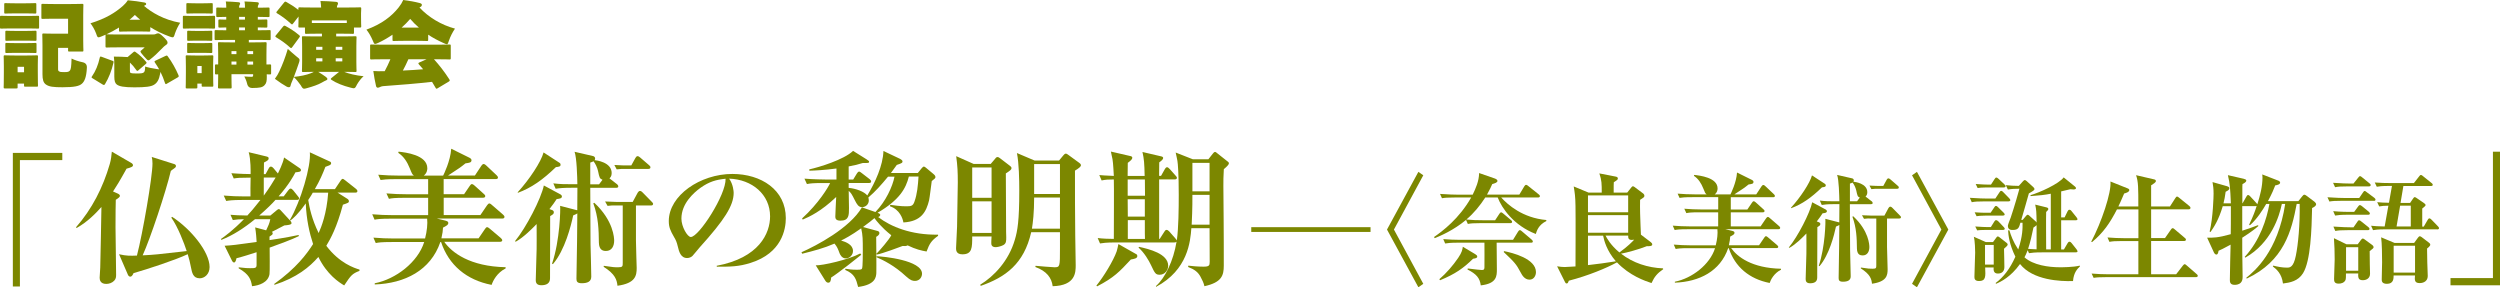 <?xml version="1.0" encoding="UTF-8"?><svg id="_レイヤー_2" xmlns="http://www.w3.org/2000/svg" viewBox="0 0 544.97 62.62"><defs><style>.cls-1{fill:#7c8700;stroke-width:0px;}</style></defs><g id="_制作_文字"><path class="cls-1" d="M2.56,6.2c-1.56,0-2.1.04-2.24.04-.3,0-.32-.02-.32-.32v-2.16c0-.3.02-.32.32-.32.14,0,.68.04,2.24.04h3.4c1.56,0,2.1-.04,2.24-.04.3,0,.32.02.32.32v2.16c0,.3-.02.32-.32.32-.14,0-.68-.04-2.24-.04h-3.4ZM3.84,18.96c0,.3-.02.32-.32.32H1.12c-.3,0-.32-.02-.32-.32,0-.16.04-.7.04-3.14v-1.34c0-1.36-.04-1.94-.04-2.1,0-.3.02-.32.32-.32.16,0,.64.04,2.08.04h2.68c1.44,0,1.92-.04,2.08-.04.3,0,.32.02.32.32,0,.14-.04.72-.04,1.7v1.5c0,2.32.04,2.86.04,3,0,.3-.02.32-.32.32h-2.4c-.3,0-.32-.02-.32-.32v-.36h-1.4v.74ZM3.2,2.92c-1.36,0-1.82.04-1.96.04-.3,0-.32-.02-.32-.32v-1.64c0-.3.02-.32.32-.32.14,0,.6.04,1.96.04h2.44c1.36,0,1.82-.04,1.96-.04.3,0,.32.02.32.32v1.64c0,.3-.02.32-.32.32-.14,0-.6-.04-1.96-.04h-2.44ZM3.4,8.86c-1.34,0-1.78.04-1.92.04-.3,0-.32-.02-.32-.32v-1.56c0-.3.02-.32.32-.32.14,0,.58.04,1.92.04h2.32c1.34,0,1.78-.04,1.92-.04.3,0,.32.02.32.32v1.56c0,.3-.02.32-.32.32-.14,0-.58-.04-1.92-.04h-2.32ZM3.4,11.52c-1.34,0-1.78.04-1.92.04-.3,0-.32-.02-.32-.32v-1.56c0-.3.02-.32.32-.32.14,0,.58.04,1.92.04h2.32c1.34,0,1.78-.04,1.92-.04.3,0,.32.02.32.32v1.56c0,.3-.02.32-.32.32-.14,0-.58-.04-1.92-.04h-2.32ZM5.24,14.56h-1.4v1.2h1.4v-1.2ZM15.48.88c1.64,0,2.24-.04,2.38-.04.3,0,.32.02.32.32,0,.14-.04.88-.04,2.22v5.32c0,1.34.04,2.08.04,2.22,0,.3-.02.32-.32.32h-2.7c-.3,0-.32-.02-.32-.32v-.48h-2.18v4.64c0,.28.06.4.26.5.22.12.44.14,1.06.14.72,0,1.02-.04,1.26-.34.22-.28.3-.78.36-2.62.66.34,1.52.62,2.38.8q1,.2.96,1.18c-.1,2.18-.56,3.06-1.1,3.52-.56.5-1.6.76-4.2.76-1.98,0-2.94-.1-3.66-.62-.54-.4-.72-1.06-.72-2.24v-6.22c0-1.36-.04-2.16-.04-2.32,0-.3.02-.32.32-.32.16,0,.84.04,2.04.04h3.26v-3.26h-3.16c-1.64,0-2.2.04-2.34.04-.3,0-.32-.02-.32-.32V1.16c0-.3.02-.32.32-.32.14,0,.7.04,2.34.04h3.8Z"/><path class="cls-1" d="M28.18,6.86c-1.34,0-1.78.04-1.92.04-.3,0-.32-.02-.32-.32v-.58c-.86.54-1.78,1.04-2.74,1.48h.12c.14,0,.82.04,2.7.04h7.28c.34,0,.52-.04.64-.1.18-.08.3-.16.52-.16s.52.14,1.26.88c.62.62.8.88.8,1.12,0,.26-.08.38-.34.54-.3.2-.54.42-.98.88-.84.88-1.6,1.6-2.48,2.28-.16.12-.26.2-.38.2-.18,0-.4-.24-.98-.9-.52-.6-.74-.86-.74-1.04,0-.12.12-.2.3-.34.22-.18.4-.34.62-.56h-5.52c-1.88,0-2.56.04-2.7.04-.3,0-.32-.02-.32-.32v-2.24c0-.12,0-.18.02-.24l-.84.36c-.34.14-.56.22-.7.22-.24,0-.32-.22-.52-.82-.34-.9-.82-1.7-1.24-2.24,3.46-1.08,5.38-2.32,7.06-3.78.4-.36.76-.74,1.08-1.24,1.26.12,2.56.28,3.6.48.3.06.4.16.4.34,0,.14-.08.22-.28.3l-.2.1c1.7,1.46,4.38,3.06,7.9,3.68-.46.7-.86,1.54-1.14,2.34-.18.62-.26.84-.52.84-.16,0-.38-.08-.72-.2-1.54-.56-2.94-1.26-4.14-2.02v.66c0,.3-.02.32-.32.32-.14,0-.58-.04-1.92-.04h-2.34ZM24.48,13.24c.3.1.32.14.24.48-.38,1.66-1,3.24-1.82,4.6-.08.14-.16.2-.24.2s-.16-.02-.28-.1l-2.22-1.36c-.14-.08-.2-.14-.2-.22,0-.06.04-.14.12-.24.74-1.06,1.32-2.44,1.66-4,.06-.3.14-.32.42-.22l2.32.86ZM30.18,15.32c-.1.08-.18.14-.24.14-.08,0-.14-.06-.24-.2-.44-.64-.88-1.16-1.38-1.62v1.82c0,.16,0,.34.14.42.18.1.54.14,1.22.14.98,0,1.44-.02,1.7-.26.16-.16.26-.5.26-1.26.64.22,1.62.42,2.6.56l.46.06c-.28-.5-.58-.96-.9-1.44-.08-.12-.12-.2-.12-.26,0-.08.08-.14.22-.2l2.16-1.02c.12-.06.22-.1.28-.1.1,0,.16.08.26.22.9,1.22,1.72,2.68,2.3,4.06.12.28.08.36-.2.52l-2.32,1.34c-.1.06-.16.1-.22.1-.08,0-.14-.08-.2-.26-.26-.84-.6-1.64-.98-2.42l-.04.28c-.26,1.46-.68,2.14-1.4,2.56-.64.38-1.76.54-4.24.54-2.34,0-3.28-.22-3.82-.6-.38-.28-.56-.76-.56-1.76v-2.54c0-.7-.02-1.16-.1-1.8.9,0,2.08.04,3,.1l1.22-1.04c.14-.12.2-.16.28-.16s.16.04.28.14c.82.58,1.5,1.22,2.2,2.04.1.12.16.2.16.26,0,.08-.06.14-.18.26l-1.6,1.38ZM30.56,4.3c-.42-.34-.8-.7-1.16-1.04-.36.36-.76.7-1.16,1.04h2.32Z"/><path class="cls-1" d="M42.14,6.2c-1.36,0-1.82.04-1.96.04-.3,0-.32-.02-.32-.32v-2.16c0-.3.02-.32.32-.32.14,0,.6.04,1.96.04h2.46c1.36,0,1.82-.04,1.96-.04.3,0,.32.02.32.32v2.16c0,.3-.02.32-.32.32-.14,0-.6-.04-1.96-.04h-2.46ZM43.02,18.96c0,.3-.02.32-.32.32h-1.9c-.3,0-.32-.02-.32-.32,0-.16.04-.7.04-3.14v-1.34c0-1.36-.04-1.94-.04-2.1,0-.3.02-.32.32-.32.16,0,.56.04,1.76.04h1.86c1.2,0,1.6-.04,1.76-.04.3,0,.32.02.32.32,0,.14-.04.72-.04,1.7v1.5c0,2.32.04,2.86.04,3,0,.3-.02.32-.32.32h-1.9c-.3,0-.32-.02-.32-.32v-.36h-.94v.74ZM42.6,2.92c-1.16,0-1.52.04-1.66.04-.3,0-.32-.02-.32-.32v-1.64c0-.3.02-.32.32-.32.14,0,.5.04,1.66.04h1.8c1.16,0,1.52-.04,1.66-.04.3,0,.32.02.32.32v1.64c0,.3-.02.32-.32.32-.14,0-.5-.04-1.66-.04h-1.8ZM42.72,8.86c-1.12,0-1.46.04-1.6.04-.3,0-.32-.02-.32-.32v-1.56c0-.3.02-.32.32-.32.14,0,.48.04,1.6.04h1.64c1.12,0,1.46-.04,1.6-.04.3,0,.32.02.32.32v1.56c0,.3-.02.32-.32.32-.14,0-.48-.04-1.6-.04h-1.64ZM42.72,11.52c-1.12,0-1.46.04-1.6.04-.3,0-.32-.02-.32-.32v-1.56c0-.3.02-.32.32-.32.14,0,.48.04,1.6.04h1.64c1.12,0,1.46-.04,1.6-.04.3,0,.32.02.32.32v1.56c0,.3-.02.32-.32.32-.14,0-.48-.04-1.6-.04h-1.64ZM43.96,14.38h-.94v1.56h.94v-1.56ZM49.76,8.7c-1.86,0-2.52.04-2.66.04-.3,0-.32-.02-.32-.32v-1.54c0-.3.02-.32.32-.32.12,0,.72.04,2.22.04v-.62c-.9.02-1.3.04-1.4.04-.3,0-.32-.02-.32-.32v-1.14c0-.3.02-.32.32-.32.1,0,.5.04,1.4.04v-.6c-1.24.02-1.74.04-1.86.04-.3,0-.32-.02-.32-.32v-1.44c0-.3.02-.32.32-.32.12,0,.62.04,1.86.04v-.14c0-.46-.02-.78-.1-1.22.98.04,1.86.08,2.72.16.28.02.4.12.4.24,0,.14-.02.22-.1.34-.12.2-.12.3-.12.62h1.28v-.14c0-.46-.02-.78-.1-1.22.98.04,1.86.08,2.72.16.28.02.4.12.4.24,0,.14-.02.22-.1.34-.12.2-.12.3-.12.62,1.5,0,2.1-.04,2.24-.04.3,0,.32.02.32.32v1.44c0,.3-.02.32-.32.32-.14,0-.74-.02-2.24-.04v.6c1.16,0,1.64-.04,1.76-.04.3,0,.32.02.32.32v1.14c0,.3-.02.32-.32.32-.12,0-.6-.02-1.76-.04v.62c1.7,0,2.34-.04,2.48-.04.3,0,.32.02.32.32v1.54c0,.3-.02.32-.32.32-.14,0-.8-.04-2.66-.04h-1.78v.54h1c1.76,0,2.4-.04,2.56-.04.3,0,.32.02.32.32,0,.14-.04,1.02-.04,2.46v2.08c.4,0,.62-.02.7-.02.3,0,.32.02.32.32v1.54c0,.3-.02.32-.32.32-.08,0-.26,0-.64-.02.02.18.02.34.02.5,0,.96-.06,1.44-.52,1.9-.46.46-1.02.56-2.6.58q-.98.02-1.18-.98c-.16-.64-.38-1.12-.6-1.54.64.06,1.26.08,1.58.08.28,0,.34-.08.34-.34v-.22h-4.72v.56c0,1.32.04,2.08.04,2.22,0,.3-.02.32-.32.32h-2.34c-.3,0-.32-.02-.32-.32,0-.16.04-.86.04-2.16v-.6c-.2.02-.34.02-.38.02-.3,0-.32-.02-.32-.32v-1.54c0-.3.02-.32.32-.32.04,0,.18.02.38.02v-2.34c0-1.3-.04-2.04-.04-2.2,0-.3.02-.32.32-.32.16,0,.8.04,2.56.04h.84v-.54h-1.48ZM50.46,11.8h1.08v-.66h-1.08v.66ZM50.46,14.08h1.08v-.66h-1.08v.66ZM52.12,4.28h1.28v-.6h-1.28v.6ZM52.12,6.6h1.28v-.62h-1.28v.62ZM55.18,11.14h-1.24v.66h1.24v-.66ZM53.94,14.08h1.24v-.66h-1.24v.66Z"/><path class="cls-1" d="M69.34,7.34c-1.76,0-2.4.04-2.54.04-.3,0-.32-.02-.32-.32v-1.06h-1.12c-.3,0-.32-.02-.32-.32,0-.16.04-.48.04-2.02v-.06l-1.2,1.54c-.1.12-.16.18-.22.18s-.14-.06-.26-.16c-.92-.86-1.96-1.64-2.94-2.22-.16-.08-.22-.16-.22-.24,0-.06.04-.12.12-.22l1.56-1.92c.2-.24.26-.26.52-.12.94.52,1.76,1.06,2.6,1.72v-.24c0-.3.02-.32.32-.32.16,0,.84.04,2.74.04h1.9c-.02-.52-.06-.9-.14-1.42,1.14.02,2.24.08,3.38.18.28.02.44.14.44.34,0,.12-.02.2-.1.34-.1.14-.14.26-.14.56h2.24c1.9,0,2.58-.04,2.74-.04.3,0,.32.02.32.32,0,.14-.04.52-.04.96v.78c0,1.54.04,1.88.04,2.02,0,.3-.02.32-.32.32h-1.26v1.06c0,.3-.02.32-.32.32-.14,0-.78-.04-2.54-.04h-1.02v.6h1.44c1.86,0,2.52-.04,2.68-.04.3,0,.32.02.32.32,0,.14-.04.78-.04,1.88v3.4c0,1.1.04,1.74.04,1.88,0,.3-.02.32-.32.32-.16,0-.78-.04-2.38-.04,1.02.42,2.52.78,4.24.96-.52.42-1.04,1.12-1.44,1.8-.3.6-.4.82-.72.82-.16,0-.38-.06-.7-.14-1.6-.4-3.06-.98-4.12-1.68-.12-.08-.18-.14-.18-.2s.06-.14.16-.22l1.66-1.34h-4.56c.64.38,1.18.76,1.64,1.08.28.2.36.34.36.46,0,.2-.12.26-.28.32-.22.08-.5.24-.96.5-.76.44-1.94.84-3.1,1.16-.34.1-.56.16-.72.16-.3,0-.42-.2-.76-.78-.44-.62-1-1.32-1.48-1.76l-.52,1.24c-.08.2-.16.42-.2.64-.04.2-.16.34-.36.34-.16,0-.32-.04-.5-.14-.7-.4-1.62-.98-2.56-1.7.48-.66.7-1.04.96-1.6.7-1.48,1.3-3.04,1.86-4.92.46.42,1.22,1.1,1.88,1.64.5.38.68.52.68.78,0,.18-.06.4-.18.74-.34,1.02-.7,2.02-1.06,2.94,1.46-.14,2.74-.42,3.66-.78.24-.1.46-.18.7-.32-1.54.02-2.14.04-2.28.04-.3,0-.32-.02-.32-.32,0-.16.04-.78.04-1.88v-3.4c0-1.1-.04-1.72-.04-1.88,0-.3.02-.32.32-.32.16,0,.82.04,2.68.04h1.36v-.6h-.84ZM63.7,10.28c-.1.12-.16.2-.24.2-.06,0-.14-.04-.24-.14-.9-.82-1.88-1.52-2.98-2.18-.14-.1-.22-.16-.22-.24,0-.06.04-.12.12-.22l1.56-1.9c.2-.24.3-.26.56-.12.96.52,2.02,1.18,2.94,1.98.12.1.18.16.18.24s-.06.16-.14.28l-1.54,2.1ZM75.6,4.44h-7.62v.58h7.62v-.58ZM68.92,10.86h1.36v-.66h-1.36v.66ZM68.92,13.38h1.36v-.68h-1.36v.68ZM74.62,10.2h-1.44v.66h1.44v-.66ZM74.62,13.38v-.68h-1.44v.68h1.44Z"/><path class="cls-1" d="M88,8.9c-1.48,0-1.98.04-2.12.04-.3,0-.32-.02-.32-.32v-1.06c-.96.66-1.98,1.26-3.06,1.76-.36.16-.58.26-.72.26-.24,0-.32-.22-.54-.78-.38-.9-.84-1.68-1.36-2.34,3.32-1.22,5.5-2.9,7.04-4.86.44-.56.72-1.02.98-1.6,1.28.16,2.52.38,3.58.66.3.08.48.2.48.38,0,.16-.06.34-.28.46-.08.04-.16.08-.24.14,1.98,2.12,4.74,3.8,7.74,4.6-.54.8-.98,1.66-1.3,2.58-.18.58-.26.82-.48.82-.16,0-.36-.1-.72-.26-1.16-.52-2.3-1.12-3.34-1.82v1.06c0,.3-.02.32-.32.32-.14,0-.64-.04-2.12-.04h-2.9ZM83.48,12.92c-1.72,0-2.34.04-2.48.04-.3,0-.32-.02-.32-.32v-2.62c0-.3.02-.32.32-.32.14,0,.76.04,2.48.04h11.98c1.72,0,2.34-.04,2.48-.04.3,0,.32.02.32.32v2.62c0,.3-.02.32-.32.32-.14,0-.76-.04-2.48-.04h-.86c1.2,1.32,2.28,2.72,3.34,4.36.06.1.1.18.1.24,0,.1-.06.18-.2.26l-2.44,1.46c-.1.06-.18.1-.24.1-.08,0-.14-.06-.22-.22-.26-.46-.52-.88-.76-1.28-3.14.36-7.06.68-10.7.94-.2.02-.46.1-.62.18-.16.08-.32.16-.5.16-.2,0-.36-.16-.4-.42-.24-1.04-.42-2.06-.58-3.22.88.06,1.54.06,2.2.04h.28c.46-.86.88-1.74,1.24-2.6h-1.62ZM91.32,6.02c-.68-.58-1.32-1.22-1.9-1.9-.58.68-1.22,1.32-1.88,1.9h3.78ZM89.02,12.92c-.36.84-.78,1.68-1.2,2.46,1.54-.06,3.08-.18,4.42-.28-.28-.34-.6-.68-.92-1.06-.08-.1-.12-.16-.12-.22,0-.08.06-.14.2-.2l1.58-.7h-3.96Z"/><path class="cls-1" d="M4.34,34.9v27.55h-1.54v-29.12h10.78v1.57H4.34Z"/><path class="cls-1" d="M27.58,36.78c-1.41,2.56-2.3,4-2.94,4.96l1.02.45c.22.1.48.26.48.51s-.29.45-.9.86c-.03,1.02-.06,3.01-.06,5.95,0,.48.13,10.05.13,10.37,0,.51-.03.9-.42,1.31-.45.48-1.12.7-1.73.7-1.25,0-1.44-.83-1.44-1.34,0-.35.13-1.89.13-2.21.1-3.68.19-9.54.26-13.22-1.15,1.31-3.04,3.26-5.41,4.58l-.13-.16c3.49-3.97,5.89-8.7,7.36-13.79.29-.99.35-1.76.45-2.69l4.19,2.43c.19.1.42.29.42.51,0,.32-.32.48-1.41.77ZM43.51,60.66c-1.44,0-1.66-1.25-1.89-2.43-.16-.86-.42-1.95-.7-2.82-2.56,1.22-8.74,3.26-11.81,4.13-.19.45-.42.77-.7.77-.16,0-.38-.1-.51-.38l-1.95-4.51c1.66.38,2.43.35,3.9.29,1.25-4.77,3.39-17.15,3.39-20.06,0-.64-.06-1.02-.16-1.44l4.86,1.54c.22.06.42.19.42.45s-.26.42-.48.58c-.29.19-.45.32-.64.48-1.06,4.51-4.51,14.85-6.14,18.4,2.62-.13,2.85-.16,9.6-.93-.51-1.57-1.92-5.31-3.36-7.3l.19-.16c4.1,2.66,8.16,7.65,8.16,10.94,0,1.57-1.12,2.46-2.18,2.46Z"/><path class="cls-1" d="M64.41,37.55c-.45.86-1.41,2.66-3.68,5.25h1.12l.99-1.31c.19-.26.35-.38.51-.38s.35.13.54.35l1.02,1.28c.16.19.29.35.29.48,0,.35-.29.35-.48.35h-4.67c-.7.8-1.7,1.79-3.55,3.42h2.43l1.38-1.15c.26-.19.32-.26.45-.26s.26.06.42.26l2.18,2.37c.1.1.19.26.19.45,0,.35-.9.42-1.57.48-.48.26-1.82.93-2.72,1.41.1.06.19.16.19.32,0,.26-.19.38-.7.7v.77c3.49-.51,5.31-.9,6.37-1.12v.26c-1.47.74-4.38,1.79-6.34,2.5,0,.61.06,5.31-.03,5.79-.32,1.82-2.24,2.46-3.81,2.62-.22-1.44-.61-2.59-2.91-3.9v-.22c1.66.19,1.86.19,2.46.19,1.09,0,1.44,0,1.44-.7v-2.78c-1.41.45-2.94.96-4.38,1.31-.1.38-.19.93-.54.93-.19,0-.35-.22-.42-.35l-1.63-3.3c1.7-.1,2.24-.16,6.98-.83-.03-.61-.13-2.08-.32-3.17l2.4.64c.42-.9.74-1.54.9-2.43h-3.33c-2.43,1.98-4.83,3.52-7.33,4.51l-.1-.19c.86-.61,2.53-1.79,5.02-4.32-1.09.03-1.66.06-2.43.19l-.51-1.15c1.12.1,1.82.13,3.68.16.61-.64,1.5-1.66,2.85-3.39h-4c-2.24,0-2.85.13-3.46.22l-.54-1.18c1.54.13,3.04.19,4.58.19h1.25c-.03-.99,0-2.43.03-4.1-2.3,0-2.91.06-3.68.19l-.51-1.15c.61.03,1.82.16,4.19.19,0-.54.06-3.17-.42-4.77l3.87.93c.35.1.48.16.48.42,0,.32-.13.45-1.02.9,0,.19-.03,1.66-.03,2.53h.38l.67-1.22c.13-.26.29-.42.48-.42.22,0,.42.16.58.35l.96,1.15c.1-.22,1.12-2.21,1.34-3.49l3.46,2.37c.13.1.22.19.22.42,0,.32-.35.35-1.18.45ZM57.5,38.7v3.94c1.25-1.7,2.05-3.04,2.59-3.94h-2.59ZM75.03,62.22c-1.12-.67-3.74-2.34-5.63-6.21-1.89,2.18-4.7,4.51-9.57,6.08l-.06-.19c4.83-3.46,7.1-6.53,8.48-8.7-.8-2.43-1.44-5.28-1.6-8.86-1.76,2.46-2.78,3.3-3.33,3.71l-.13-.1c2.34-3.97,4.67-11.84,4.35-14.75l4.38,2.02c.16.06.26.19.26.38,0,.22-.16.35-.48.48-.13.06-.67.26-.77.29-.54,1.41-1.18,2.94-2.3,4.86h4.38l1.22-1.82c.19-.26.29-.42.48-.42.13,0,.29.13.58.35l2.3,1.82c.19.13.32.32.32.51,0,.29-.29.32-.48.32h-3.84l2.18,1.38c.16.1.29.32.29.48,0,.32-.16.38-1.31.77-1.34,4.99-2.66,7.36-3.62,8.96,2.88,3.81,6.14,4.86,7.23,5.18v.29c-1.6.61-1.86.96-3.33,3.17ZM68.18,42c-.16.29-.42.77-.99,1.6.26,1.6.77,4.16,2.27,7.2.58-1.28,1.76-4.19,2.08-8.8h-3.36Z"/><path class="cls-1" d="M107.16,62.1c-5.47-1.06-9.34-4.32-11.01-9.34h-.16c-2.11,6.18-7.74,9.02-14.3,9.25v-.26c4.61-.9,9.41-4.61,10.78-8.99h-7.1c-2.21,0-2.85.1-3.46.22l-.51-1.18c1.5.13,3.04.19,4.54.19h6.72c.42-1.6.58-3.26.45-4.32h-8c-2.21,0-2.85.1-3.46.22l-.51-1.18c1.5.13,3.04.19,4.54.19h7.65v-3.78h-5.09c-2.24,0-2.85.1-3.46.22l-.54-1.18c1.5.13,3.04.19,4.58.19h4.51v-3.3h-6.91c-2.21,0-2.82.1-3.46.19l-.51-1.15c1.5.13,3.04.19,4.54.19h3.23c-.38-.29-.42-.42-.9-1.6-.54-1.34-1.28-2.56-2.5-3.36l.06-.26c1.47.16,6.27.7,6.27,3.62,0,.16,0,1.02-.77,1.6h4.22c.1-.19,1.6-3.2,1.76-5.86l4,1.98c.32.16.42.38.42.51,0,.54-.45.58-1.31.7-1.18.96-1.38,1.06-3.81,2.66h5.86l1.41-2.14c.1-.16.32-.38.48-.38.22,0,.48.22.61.35l2.21,2.08c.1.1.32.32.32.51,0,.32-.32.35-.51.35h-11.33v3.3h4.45l1.22-1.79c.16-.22.29-.42.48-.42s.45.19.58.32l2.02,1.82c.13.13.32.26.32.48,0,.32-.32.35-.48.35h-8.58v3.78h8l1.44-2.11c.16-.22.32-.42.51-.42s.38.19.58.35l2.4,2.08c.16.13.32.32.32.51,0,.32-.32.35-.48.35h-14.27l1.86.45c.48.13.64.26.64.51,0,.42-.32.58-1.15,1.02-.03.64-.1,1.25-.35,2.34h8.1l1.38-2.02c.16-.22.29-.42.48-.42.16,0,.38.16.61.35l2.34,1.98c.13.13.35.32.35.51,0,.32-.32.35-.51.35h-12.13c1.66,2.37,5.6,5.38,13.38,5.54v.26c-1.89.96-2.75,2.69-3.04,3.55Z"/><path class="cls-1" d="M112.25,52.59c2.43-2.94,5.73-9.34,6.3-12.16l3.68,1.98c.16.1.26.26.26.38,0,.45-.38.51-1.15.61-.42.64-.8,1.22-1.57,2.18l.61.22c.16.06.35.22.35.45,0,.38-.16.48-.8.86,0,2.14-.03,11.65-.03,13.57,0,1.06-.74,1.5-1.89,1.5-.96,0-1.22-.48-1.22-1.12,0-1.06.19-5.79.19-6.75,0-.54.03-3.39,0-5.47-.96.99-2.85,2.91-4.54,3.84l-.19-.1ZM112.86,41.9c2.5-2.72,5.09-6.62,5.63-8.67l3.49,2.27c.16.1.22.26.22.42,0,.42-.48.45-1.02.51-2.88,2.78-5.34,4.51-8.29,5.6l-.03-.13ZM134.46,40.11c.13.1.32.32.32.51,0,.29-.26.32-.51.32h-5.6c.03,7.23.06,11.87.06,12.35.03,1.09.16,6.02.16,7.01,0,1.09-.83,1.44-2.08,1.44-1.02,0-1.15-.42-1.15-.99,0-1.25.13-6.85.13-8,.06-4.06.06-4.51.06-6.24-.16.13-.22.16-.9.45-.48,2.24-1.79,7.55-4.42,10.62l-.19-.1c1.73-5.06,1.86-12.03,1.76-12.61l3.58.93.16.03c0-.77.03-4.19.03-4.9h-1.28c-1.95,0-2.66.1-3.46.22l-.51-1.18c1.57.19,2.53.19,4.54.19h.7c-.03-1.63-.13-5.73-.61-7.07l4.03.93c.26.06.45.26.45.54,0,.19-.06.26-.13.35.35.03,3.74.42,3.74,2.82,0,.7-.29.96-.48,1.15l1.57,1.22ZM131.32,39.18c-.61-.26-.64-.42-.96-1.92-.16-.7-.54-1.57-.99-2.11-.22.13-.32.16-.7.29v4.74h1.92l.74-.99ZM129.56,44.21c4.22,3.94,4.32,7.74,4.32,8.26,0,1.15-.51,2.24-1.79,2.24-.67,0-1.5-.22-1.54-1.82-.03-2.78-.1-5.54-1.22-8.58l.22-.1ZM133.88,44.78c-.13,0-.77,0-1.44.1l-.54-.96c1.34.06,2.5.1,2.56.1h3.46l1.09-2.02c.1-.16.29-.38.48-.38.22,0,.45.16.58.32l1.98,2.02c.16.16.32.32.32.48,0,.32-.29.35-.48.35h-3.26v7.65c0,.93.16,5.95.16,5.98,0,1.66-.26,3.33-4.19,3.87-.13-1.28-.48-2.53-3.01-4.13l.03-.22c2.18.32,2.21.32,3.17.32s.96-.22.96-1.02v-12.45h-1.86ZM137.62,36.05l.9-1.63c.13-.22.26-.38.48-.38.19,0,.42.19.58.32l1.89,1.63c.16.13.32.29.32.48,0,.32-.29.35-.48.35h-5.41c-.13,0-.77,0-1.47.1l-.51-.96c1.31.1,2.5.1,2.56.1h1.15Z"/><path class="cls-1" d="M156.22,57.94c9.25-1.73,11.65-7.07,11.65-10.78,0-4.77-3.94-8.06-8.93-8.22.9,1.25.99,2.82.99,3.1,0,2.78-2.02,5.92-7.42,11.9-.26.29-1.31,1.6-1.57,1.86-.22.22-.67.45-1.15.45-1.44,0-1.79-1.5-2.02-2.46-.26-1.09-.45-1.47-.83-2.11-.83-1.44-1.15-2.18-1.15-3.49,0-5.57,6.85-10.27,13.86-10.27,6.27,0,11.65,3.46,11.65,9.63,0,2.43-.87,7.62-7.68,9.76-2.62.83-4.42.83-7.36.83l-.03-.19ZM152.7,40.94c-1.54,1.12-4.16,3.46-4.16,6.72,0,1.76,1.31,4,2.05,4,1.76,0,7.71-9.22,7.58-12.7-2.08.22-3.52.61-5.47,1.98Z"/><path class="cls-1" d="M202.01,54.83c-1.12-.19-2.4-.48-4.16-1.34-.29.19-.74.16-1.09.13-.38.16-4.54,1.7-5.57,1.86l-.16-.1c0,1.38.03,3.81,0,4.13-.06.86-.16,2.56-3.97,3.04-.45-1.73-.74-2.82-2.82-3.71l.06-.26c.58.1,1.31.22,2.5.22.99,0,1.02-.1,1.12-.29.16-.29.16-3.23.16-3.78,0-2.56,0-3.42-.35-4.96-2.21,1.57-3.62,2.3-4.38,2.66,1.09.32,2.59.93,2.59,2.27,0,.9-.74,1.63-1.57,1.63s-1.22-.8-1.34-1.09c-.38-1.02-.54-1.44-1.12-2.14-2.27.99-4.58,1.6-7.04,2.21l-.16-.32c3.2-1.41,10.53-5.25,13.18-9.79l2.94,1.02c2.24-2.3,3.74-5.54,4.16-7.71h-1.41c-1.5,1.82-2.82,3.3-4.29,4.54.03.16.1.35.1.64,0,.93-.8,1.47-1.47,1.47-.77,0-1.12-.61-1.57-1.5-.67-1.34-.83-1.6-1.34-2.05,0,.61.06,3.2.06,3.74,0,1.57,0,2.75-1.86,2.75-1.06,0-1.12-.54-1.12-.9,0-.51.16-3.58.19-4.26-3.3,3.14-5.79,4.29-7.3,4.93l-.13-.26c3.58-3.26,5.7-6.78,6.11-7.71h-1.6c-1.98,0-2.66.06-3.46.22l-.54-1.18c1.95.16,4.22.19,4.58.19h2.4v-2.4c-2.62.35-4.67.45-5.92.48v-.29c2.08-.45,7.55-2.11,9.54-4.03l2.91,1.82c.51.32.58.42.58.54,0,.29-.13.29-1.41.29-.93.29-1.73.51-3.04.74v2.85h.99l.8-1.31c.1-.16.29-.42.48-.42s.38.19.61.35l1.7,1.31c.19.16.32.32.32.48,0,.32-.26.35-.48.35h-4.42v1.06c1.6.16,3.36.8,4.06,1.66,1.73-2.85,3.42-6.53,3.52-9.7l3.65,1.73c.13.06.51.32.51.51,0,.35-.13.42-1.25.8-.38.54-.64.9-1.28,1.76h5.86l.83-1.02c.16-.19.35-.38.48-.38s.38.16.51.29l1.57,1.31c.38.32.45.48.45.7s-.13.35-.8.86c-.1.67-.45,3.62-.58,4.19-.61,2.46-1.66,4.61-5.6,4.83-.13-.83-.8-2.82-2.91-3.52l.03-.32c.99.13,2.21.32,3.46.32,1.09,0,1.5-.06,1.82-.99.61-1.66.77-3.52.9-5.5h-2.11c-.64,2.59-2.02,5.09-6.82,7.9.13.03.58.22.58.45,0,.29-.22.38-.45.48,2.75,2.11,7.2,3.94,13.06,3.84v.26c-1.54,1.09-1.89,1.79-2.5,3.39ZM181.18,60.5c-.06.74-.19,1.12-.64,1.12-.22,0-.45-.13-.64-.45l-2.08-3.33c1.44.06,7.17-1.22,9.7-2.59l.22.29c-.19.19-5.22,4.16-6.56,4.96ZM190.62,47.54c-.22.22-1.47,1.22-2.5,1.95l3.07.83c.22.06.51.13.51.48,0,.42-.48.7-.7.83,0,.58.03,3.26.03,3.71.74-.74,2.82-3.14,3.26-4.06-2.18-1.73-3.23-3.14-3.68-3.74ZM199.42,61.23c-.45,0-.9-.06-1.92-.99-2.5-2.34-4.99-3.55-6.4-4.16v-.22c1.44.03,9.89.86,9.89,3.81,0,.67-.48,1.57-1.57,1.57Z"/><path class="cls-1" d="M219.26,37.81c.03,2.02.03,10.98.06,12.77,0,.13.03,1.09.03,1.15,0,.8,0,1.34-.64,1.7-.61.32-1.41.45-1.66.45-.96,0-.96-.64-.96-.9,0-.06,0-.64.06-1.44h-4.22c0,2.46,0,3.9-2.14,3.9-1.38,0-1.38-.96-1.38-1.34,0-.32.19-3.94.22-4.67.06-3.58.16-8.54.16-9.63,0-2.27-.06-3.62-.35-5.76l3.81,1.7h3.71l.93-1.09c.06-.1.29-.42.54-.42s.45.19.64.32l2.05,1.57c.13.1.38.29.38.51,0,.32-.22.51-1.25,1.18ZM216.15,36.5h-4.22v6.62h4.22v-6.62ZM216.15,43.89h-4.22v6.88h4.22v-6.88ZM234.33,37.2c0,4.7,0,9.44.06,14.18,0,1.02.1,5.5.1,6.4,0,1.57,0,4.48-5.02,4.61-.22-1.82-1.31-3.3-3.78-4.19l.06-.26c.64.06,3.55.32,4.13.32,1.18,0,1.18-.19,1.18-4.03v-3.62h-6.27c-1.57,6.91-5.6,9.82-11.01,11.71l-.1-.26c2.98-1.82,6.21-5.18,7.55-9.82.58-1.95.96-4.13.96-10.62,0-2.43-.06-5.95-.51-8.26l3.84,1.63h5.34l.96-1.15c.16-.19.32-.35.51-.35.22,0,.38.16.58.29l2.37,1.73c.16.1.35.29.35.51,0,.32-.48.67-1.31,1.18ZM231.06,43.06h-5.63c0,3.33-.26,5.44-.48,6.78h6.11v-6.78ZM231.06,35.76h-5.63v6.53h5.63v-6.53Z"/><path class="cls-1" d="M246.52,56.56c-2.53,2.72-3.68,3.94-7.36,5.86l-.16-.16c1.57-1.92,3.71-5.44,4.42-7.46.1-.32.32-1.25.38-1.6l3.9,2.21c.13.06.22.19.22.42,0,.51-.7.61-1.41.74ZM266.78,36.88c-.1,1.5-.1,2.59-.1,3.68,0,2.46.03,4.9.06,7.33.03,1.41.03,8.35.03,10.02,0,2.11-.42,3.65-4.22,4.48-.13-.67-.51-1.44-.86-2.08-.54-.99-1.28-1.57-2.69-2.11l.03-.29c.74.1,2.18.22,3.33.22,1.22,0,1.34-.26,1.34-1.06l-.03-7.33h-3.97c-.22,2.91-.74,9.09-7.71,12.8v-.19c1.98-1.73,3.81-5.5,4.48-9.66-.13.13-.26.16-.45.16h-12.77c-2.21,0-2.85.13-3.46.22l-.51-1.18c1.02.13,2.43.19,3.52.19,0-2.14.06-11.78,0-12.96-1.15,0-1.79.03-2.66.22l-.51-1.18c.42.03,1.31.13,3.17.19-.03-.42-.13-2.78-.29-3.65-.03-.22-.32-1.38-.35-1.66l4.29.99c.16.03.38.13.38.38,0,.29-.38.64-.99,1.09,0,.19-.03,1.89-.03,2.85h3.71c-.06-2.75-.13-3.71-.48-5.22l4.1.96c.16.03.42.13.42.35,0,.29-.38.61-.86.96l-.03,2.94h.42l.83-1.47c.06-.13.26-.42.48-.42.16,0,.38.16.64.45l1.22,1.38c.13.13.29.32.29.48,0,.32-.32.35-.51.35h-3.36v12.96h.13l.99-1.54c.06-.13.26-.42.48-.42s.42.16.58.32l1.38,1.57c.1.13.22.26.29.42.38-2.69.42-7.04.42-9.89,0-4.64-.19-6.91-.29-7.46-.03-.26-.32-1.54-.38-1.82l3.74,1.47h3.39l.93-1.18c.19-.22.32-.42.54-.42.13,0,.35.19.58.38l1.98,1.57c.19.13.45.32.45.51,0,.29-.38.67-1.09,1.28ZM249.56,39.12h-3.74v3.55h3.78c0-1.82-.03-2.72-.03-3.55ZM249.56,43.44h-3.74c0,2.37,0,2.66.03,3.78h3.71v-3.78ZM249.56,47.98h-3.71v4.1h3.74c-.03-.77-.03-1.09-.03-4.1ZM252.79,59.89c-.9,0-1.06-.35-1.89-2.11-.45-.96-1.47-2.72-2.72-3.81l.13-.16c2.14.48,6.34,1.47,6.34,4.13,0,.9-.7,1.95-1.86,1.95ZM263.67,42.48h-3.74c0,.16.03,3.07-.16,6.5h3.9v-6.5ZM263.67,35.5h-3.74v6.21h3.74v-6.21Z"/><path class="cls-1" d="M298.76,49.52v1.04h-26v-1.04h26Z"/><path class="cls-1" d="M310.26,61.87l-1.07.75-6.84-12.58,6.84-12.58,1.07.75-6.4,11.83,6.4,11.83Z"/><path class="cls-1" d="M334.77,51c-4.81-1.87-7.38-5.59-8.29-7.96h-2.7c-1.14,1.77-2.52,3.46-4.13,4.81,1.2.13,2.39.16,3.59.16h2.68l.91-1.38c.08-.13.23-.34.39-.34s.26.1.47.26l1.64,1.38c.16.13.29.26.29.42,0,.26-.21.29-.39.29h-6.45c-1.59,0-2.16.05-2.81.18l-.39-.88c-2.81,2.31-5.49,3.43-6.84,3.98l-.13-.26c1.82-1.25,5.46-3.98,8.09-8.61h-3.56c-1.59,0-2.16.05-2.81.16l-.42-.94c1.56.13,3.41.16,3.69.16h3.43c.65-1.35,1.38-2.96,1.4-4.71l3.51,1.22c.13.05.49.23.49.49,0,.36-.55.52-1.14.7-.26.6-.49,1.12-1.14,2.29h7.05l1.09-1.82c.1-.16.23-.31.39-.31.13,0,.26.08.47.26l2.24,1.79c.13.1.29.23.29.42,0,.23-.23.29-.42.29h-8.01c1.4,1.56,4.65,4.45,9.83,4.91v.23c-1.69.83-2.08,2.11-2.29,2.81ZM321.1,56.41c-2.08,2.05-3.9,3.33-7.18,4.68l-.16-.23c1.53-1.3,3.04-3.07,4.11-4.65.83-1.22.91-1.79,1.01-2.42l2.7,1.61c.26.16.44.31.44.52,0,.34-.34.39-.94.49ZM333.76,52.9h-7.51c0,.83.05,4.89.05,5.8,0,1.46,0,3.12-3.51,3.51-.21-1.61-.94-2.47-2.89-3.46l.05-.23c1.46.21,2.99.34,3.09.34.47,0,.52-.18.55-.55.03-.78,0-4.55,0-5.41h-5.75c-1.79,0-2.29.1-2.81.18l-.42-.96c1.22.1,2.47.16,3.69.16h11.52l1.09-1.77c.08-.13.23-.34.39-.34s.26.08.47.26l2.08,1.77c.13.13.29.26.29.44,0,.26-.26.26-.39.26ZM333.42,60.96c-1.09,0-1.64-1.01-1.9-1.51-1.01-1.9-1.35-2.26-3.72-4.5l.05-.21c1.85.36,6.97,1.64,6.97,4.58,0,.78-.47,1.64-1.4,1.64Z"/><path class="cls-1" d="M360.02,61.71c-1.43-.47-4.78-1.61-7.54-4.52-2.29,1.25-6.27,2.91-10.5,4-.18.47-.23.6-.49.6-.18,0-.26-.16-.34-.31l-1.72-3.43c.55.1,1.27.16,1.64.16.26,0,1.3-.08,2.37-.13,0-.42.05-10.87,0-13.18-.03-2.03-.16-2.91-.39-4.26l3.25,1.35h2.86c0-1.9,0-2.68-.52-4.19l3.59.7c.21.05.44.13.44.39s-.1.34-.88.83c-.03.47-.03.65-.03,2.26h2.96l.86-1.09c.13-.18.26-.29.36-.29.13,0,.26.08.39.18l1.9,1.43c.13.1.23.29.23.44,0,.31-.08.36-.94.91-.05,1.77.03,4.08.1,5.69,0,.21.08,1.77.08,1.9l2.18,1.66c.18.13.29.31.29.49,0,.39-.75.39-1.17.36-1.69.68-4.42,1.43-5.64,1.64,2.63,2.03,5.85,3.07,9.15,3.2l.05.18c-1.3.91-1.9,1.61-2.55,3.02ZM354.92,42.6h-8.76v3.67h8.76v-3.67ZM354.92,46.89h-8.76v3.85h8.76v-3.85ZM349.46,51.37h-3.3v6.42c1.85-.21,4.26-.52,6.08-.83-2-2.31-2.57-4.52-2.78-5.59ZM355.68,52.3c-.7,0-.78-.44-.75-.94h-4.94c.29.55,1.07,2.05,3.02,3.67,1.82-1.3,2.86-2.39,3.22-2.78-.21.03-.39.05-.55.05Z"/><path class="cls-1" d="M385.79,61.69c-4.45-.86-7.59-3.51-8.94-7.59h-.13c-1.72,5.02-6.29,7.33-11.62,7.52v-.21c3.74-.73,7.64-3.74,8.76-7.31h-5.77c-1.79,0-2.31.08-2.81.18l-.42-.96c1.22.1,2.47.16,3.69.16h5.46c.34-1.3.47-2.65.36-3.51h-6.5c-1.79,0-2.31.08-2.81.18l-.42-.96c1.22.1,2.47.16,3.69.16h6.21v-3.07h-4.13c-1.82,0-2.31.08-2.81.18l-.44-.96c1.22.1,2.47.16,3.72.16h3.67v-2.68h-5.62c-1.79,0-2.29.08-2.81.16l-.42-.93c1.22.1,2.47.16,3.69.16h2.63c-.31-.23-.34-.34-.73-1.3-.44-1.09-1.04-2.08-2.03-2.73l.05-.21c1.2.13,5.1.57,5.1,2.94,0,.13,0,.83-.62,1.3h3.43c.08-.16,1.3-2.6,1.43-4.76l3.25,1.61c.26.13.34.31.34.42,0,.44-.36.47-1.07.57-.96.78-1.12.86-3.09,2.16h4.76l1.14-1.74c.08-.13.26-.31.39-.31.18,0,.39.18.49.29l1.79,1.69c.08.08.26.26.26.41,0,.26-.26.28-.42.28h-9.2v2.68h3.61l.99-1.46c.13-.18.23-.34.39-.34s.36.16.47.26l1.64,1.48c.1.1.26.21.26.39,0,.26-.26.28-.39.28h-6.97v3.07h6.5l1.17-1.72c.13-.18.26-.34.42-.34s.31.16.47.29l1.95,1.69c.13.1.26.26.26.41,0,.26-.26.28-.39.28h-11.6l1.51.36c.39.1.52.21.52.42,0,.34-.26.47-.94.83-.03.52-.08,1.02-.29,1.9h6.58l1.12-1.64c.13-.18.23-.34.39-.34.13,0,.31.13.49.29l1.9,1.61c.1.1.29.26.29.41,0,.26-.26.28-.42.28h-9.85c1.35,1.92,4.55,4.37,10.87,4.5v.21c-1.53.78-2.24,2.18-2.47,2.89Z"/><path class="cls-1" d="M389.92,53.97c1.98-2.39,4.65-7.59,5.12-9.88l2.99,1.61c.13.08.21.21.21.31,0,.36-.31.42-.94.49-.34.52-.65.99-1.27,1.77l.49.18c.13.05.29.18.29.36,0,.31-.13.39-.65.7,0,1.74-.03,9.46-.03,11.02,0,.86-.6,1.22-1.53,1.22-.78,0-.99-.39-.99-.91,0-.86.16-4.71.16-5.49,0-.44.03-2.76,0-4.45-.78.81-2.31,2.37-3.69,3.12l-.16-.08ZM390.41,45.28c2.03-2.21,4.13-5.38,4.58-7.05l2.83,1.85c.13.08.18.21.18.34,0,.34-.39.36-.83.42-2.34,2.26-4.34,3.67-6.73,4.55l-.03-.1ZM407.96,43.83c.1.08.26.26.26.42,0,.23-.21.26-.42.26h-4.55c.03,5.88.05,9.65.05,10.04.03.88.13,4.89.13,5.69,0,.88-.68,1.17-1.69,1.17-.83,0-.94-.34-.94-.81,0-1.01.1-5.56.1-6.5.05-3.3.05-3.67.05-5.07-.13.1-.18.13-.73.36-.39,1.82-1.46,6.14-3.59,8.63l-.16-.08c1.4-4.11,1.51-9.78,1.43-10.24l2.91.75.13.03c0-.62.03-3.41.03-3.98h-1.04c-1.59,0-2.16.08-2.81.18l-.42-.96c1.27.16,2.05.16,3.69.16h.57c-.03-1.33-.1-4.65-.49-5.75l3.28.75c.21.05.36.21.36.44,0,.16-.05.21-.1.29.29.03,3.04.34,3.04,2.29,0,.57-.23.78-.39.94l1.27.99ZM405.42,43.07c-.49-.21-.52-.34-.78-1.56-.13-.57-.44-1.27-.81-1.72-.18.1-.26.13-.57.23v3.85h1.56l.6-.81ZM403.99,47.15c3.43,3.2,3.51,6.29,3.51,6.71,0,.94-.42,1.82-1.46,1.82-.55,0-1.22-.18-1.25-1.48-.03-2.26-.08-4.5-.99-6.97l.18-.08ZM407.5,47.62c-.1,0-.62,0-1.17.08l-.44-.78c1.09.05,2.03.08,2.08.08h2.81l.88-1.64c.08-.13.23-.31.39-.31.18,0,.36.13.47.26l1.61,1.64c.13.13.26.26.26.39,0,.26-.23.29-.39.29h-2.65v6.21c0,.75.13,4.84.13,4.86,0,1.35-.21,2.7-3.41,3.15-.1-1.04-.39-2.05-2.44-3.35l.03-.18c1.77.26,1.79.26,2.57.26s.78-.18.78-.83v-10.11h-1.51ZM410.54,40.52l.73-1.33c.1-.18.21-.31.39-.31.16,0,.34.16.47.26l1.53,1.33c.13.1.26.23.26.39,0,.26-.23.29-.39.29h-4.39c-.1,0-.62,0-1.2.08l-.42-.78c1.07.08,2.03.08,2.08.08h.94Z"/><path class="cls-1" d="M423.2,50.04l-6.4-11.83,1.07-.75,6.84,12.58-6.84,12.58-1.07-.75,6.4-11.83Z"/><path class="cls-1" d="M437.86,43.9h-5.23c-1.59,0-2.16.05-2.81.18l-.42-.96c1.59.13,3.41.16,3.69.16h1.87l.88-1.33c.13-.21.23-.34.39-.34s.31.1.49.31l1.25,1.28c.16.18.26.31.26.41,0,.23-.23.28-.39.28ZM437.42,53.7c-.18.18-.52.5-.57.52.03.34.08,3.95.08,3.98,0,.94-.52,1.43-1.43,1.43-.99,0-.94-.86-.91-1.33h-1.85c.1,1.98.16,2.96-1.33,2.96-.99,0-1.01-.57-1.01-.94,0-.83.16-4.5.16-5.25,0-.42-.03-2.52-.29-3.46l2.6,1.15h1.59l.73-.99c.1-.16.18-.23.31-.23s.21.08.36.18l1.56,1.22c.16.13.23.23.23.36,0,.18-.16.31-.23.39ZM436.62,47h-3.8c-1.14,0-1.59.08-1.95.13l-.42-.85c.99.08,2.11.1,2.44.1h1.04l.78-1.15c.13-.21.23-.34.39-.34s.31.13.47.29l1.17,1.15c.18.18.26.29.26.44s-.23.23-.39.23ZM436.64,50.12h-3.69c-1.12,0-1.59.05-1.95.1l-.42-.85c1.17.1,2.39.13,2.65.13h.75l.75-1.2c.1-.18.23-.31.39-.31s.36.13.49.26l1.14,1.2c.16.18.26.29.26.44,0,.13-.16.23-.39.23ZM436.82,40.86h-3.77c-1.14,0-1.59.08-1.95.13l-.42-.88c1.14.1,2.44.13,2.65.13h.68l.78-1.2c.16-.23.23-.34.39-.34s.34.16.49.29l1.27,1.2c.16.16.26.28.26.41,0,.18-.23.26-.39.26ZM434.61,53.39h-1.9v4.29h1.9v-4.29ZM451.88,61.27c-2.73.08-8.74-.16-11.54-3.72-2.05,2.85-4.16,3.85-5.2,4.31l-.13-.16c1.72-1.28,3.12-3.06,4.32-5.74-1.35-2.77-1.53-4.67-1.59-5.76l.29.03c.31,1.06.81,2.46,1.92,4.15.99-2.93.96-4.72.94-5.83h-.47c-.29,1.06-.44,1.58-1.66,1.58-.31,0-1.07,0-1.07-.91,0-.26.52-1.51.62-1.79.81-2.39,1.77-5.77,1.9-6.29-.78,0-1.72.03-2.52.18l-.44-.96c.75.1,2.05.16,2.83.16l.91-1.01c.16-.16.26-.26.42-.26.1,0,.23.1.39.23l1.43,1.3c.1.1.26.26.26.44,0,.21-.23.39-1.22.94-.23.94-1.43,4.94-1.66,5.77h.31l.7-.83c.16-.18.26-.29.39-.29s.26.1.39.23l1.33,1.2c.1.08.18.18.23.29-.05-2.44-.05-2.7-.31-3.93l2.44.6c.26.05.42.18.42.36,0,.16-.1.29-.47.65-.05,1.04,0,6.86,0,8.16h1.01v-12.14c-1.27.26-2.52.39-4.42.52v-.21c1.95-.55,6.21-2.47,7.23-3.87l2.47,2c.08.08.21.21.21.34,0,.26-.36.29-.55.29s-.44-.03-.68-.05c-.13.03-1.72.42-2,.47v5.67h.75l.65-1.33c.1-.21.23-.34.39-.34s.34.1.47.29l1.07,1.33c.16.21.23.34.23.44,0,.18-.18.23-.36.23h-3.2v6.37h.6l.81-1.38c.1-.18.23-.31.39-.31.21,0,.36.16.47.29l1.07,1.35c.13.18.23.34.23.47,0,.16-.23.21-.39.21h-7.38c-1.59,0-2.16.08-2.81.18l-.29-.65c-.26.7-.49,1.16-.7,1.55,1.9,1.7,5.25,2.17,7.72,2.17.39,0,2.94,0,4.34-.36l.03.18c-.52.5-1.35,1.28-1.51,3.2ZM443.95,49.08c-.1.13-.55.44-.68.52-.36,1.77-.68,3.15-1.17,4.65.55.05,1.25.08,1.85.1v-5.28Z"/><path class="cls-1" d="M466.13,45c0-4.08,0-5.36-.49-6.81l3.93.91c.16.03.39.13.39.36,0,.31-.52.6-1.04.94v4.6h4.11l1.17-1.82c.1-.16.23-.34.39-.34.1,0,.31.16.47.29l2.18,1.77c.1.1.26.23.26.42s-.16.31-.39.31h-8.19v6.27h3.02l1.27-1.82c.1-.13.23-.34.39-.34s.29.1.47.26l2.18,1.85c.13.1.26.21.26.39,0,.23-.23.29-.39.29h-7.2v7.25h5.46l1.43-1.85c.13-.16.29-.34.42-.34s.26.1.47.29l2.13,1.85c.1.1.26.21.26.39,0,.23-.21.29-.39.29h-19.5c-1.61,0-2.16.05-2.81.16l-.44-.94c1.25.1,2.47.16,3.72.16h6.47v-7.25h-3.48c-1.61,0-2.16.05-2.83.18l-.42-.96c1.22.1,2.47.16,3.72.16h3.02v-6.27h-4.68c-1.53,2.96-2.94,5.04-5.43,7.12l-.18-.08c2.21-4.16,4.45-10.76,4.19-13.13l3.82,1.53c.1.05.29.13.29.34,0,.44-.75.65-1.12.75-.68,1.61-1.04,2.37-1.27,2.83h4.39Z"/><path class="cls-1" d="M504.01,45.31c-.1,4.73-.31,11.57-1.98,14.25-1.07,1.72-2.81,2.05-4.37,2.24-.26-2.16-1.43-3.12-2.21-3.72l.08-.18c.96.23,1.92.44,2.99.44.6,0,1.43,0,1.95-2.63.49-2.39.91-6.68.83-11.26h-.65c-1.12,5.9-2.76,12.45-10.89,16.28l-.1-.18c1.82-1.46,6.89-5.72,8.48-16.09h-.73c-.55,2.68-2.31,8.48-7.96,11.7l-.13-.16c3.35-3.61,4.81-8.32,5.38-11.54h-.7c-.7,1.22-2,3.3-3.56,4.65l-.16-.13c.91-1.9,1.33-3.04,1.64-4.08-.08.03-.13.03-.23.03h-2.91v5.36c1.4-.44,2.44-.83,3.41-1.2l.13.16c-.55.47-1.35,1.17-3.54,2.57v2.63c0,.31.08,5.69.08,5.9,0,.42,0,1.74-1.74,1.74-1.04,0-1.04-.68-1.04-1.12,0-1.2.13-6.55.16-7.64-1.61.88-2.13,1.12-2.63,1.33-.05.36-.13.83-.49.83-.23,0-.44-.29-.52-.47l-1.48-3.22c1.27.03,2.31.05,5.15-.75.03-1.09.03-3.46.03-5.36v-.75h-1.77c-.88,3.02-1.98,4.65-2.68,5.64l-.18-.1c.75-2.99.86-7.77.86-8.27,0-1.12-.1-1.79-.23-2.52l3.2.91c.23.08.47.18.47.42,0,.34-.29.52-.81.78-.13,1.07-.29,1.77-.47,2.52h1.61c-.16-3.43-.18-4.11-.65-6.14l3.41.78c.31.08.6.18.6.39,0,.34-.44.57-.83.78,0,.18-.03.34-.03.57v3.61h.05l.83-1.46c.1-.18.21-.34.36-.34.18,0,.31.13.47.29l1.35,1.46c.05.08.18.21.21.26.6-1.9,1.12-3.87,1.12-5.88,0-.23-.03-.44-.05-.62l3.48,1.35c.16.05.42.21.42.44,0,.39-.7.55-1.07.6-.29.75-.7,1.79-1.59,3.43h6.63l.81-1.01c.18-.23.34-.39.49-.39s.36.13.57.29l1.66,1.25c.18.16.34.34.34.55,0,.34-.42.6-.86.81Z"/><path class="cls-1" d="M517.45,43.77h-6.84c-1.61,0-2.18.05-2.83.16l-.42-.93c1.59.13,3.4.16,3.72.16h3.2l.8-1.17c.13-.18.23-.36.39-.36.13,0,.29.13.49.29l1.61,1.2c.1.08.26.23.26.39,0,.26-.23.28-.39.28ZM516.38,40.63h-4.55c-1.58,0-2.16.05-2.81.18l-.44-.96c1.58.13,3.43.16,3.72.16h.73l1.02-1.27c.16-.18.26-.34.39-.34.16,0,.31.1.52.29l1.56,1.27c.13.1.26.23.26.39,0,.23-.23.28-.39.28ZM516.23,46.81h-4.39c-1.58,0-2.16.08-2.81.18l-.42-.96c1.58.16,3.4.16,3.69.16h.88l.86-1.17c.13-.18.23-.31.39-.31s.39.18.49.26l1.43,1.17c.18.16.26.28.26.39,0,.26-.23.28-.39.28ZM516.12,50.17h-4.24c-1.58,0-2.16.05-2.81.18l-.42-.96c1.58.13,3.4.16,3.69.16h.7l.81-1.17c.13-.21.23-.36.42-.36.13,0,.29.1.47.26l1.53,1.22c.13.1.26.26.26.39,0,.26-.23.28-.42.28ZM516.56,54.74c0,.62,0,1.59.03,2.84,0,.34.05,1.82.05,2.1,0,1.01-.83,1.4-1.56,1.4-.88,0-1.09-.39-1.01-1.46h-2.68c0,.6,0,1.2-.1,1.43-.31.62-.96.78-1.48.78-.96,0-1.01-.52-1.01-1.04,0-.16.13-3.59.13-4.24,0-1.35-.05-3.35-.16-4.63l2.73,1.33h2.45l.68-.91c.13-.16.26-.34.42-.34s.26.08.44.21l1.66,1.22c.13.1.26.26.26.47,0,.18-.16.31-.83.83ZM514.07,53.89h-2.66v5.13h2.66v-5.13ZM531.28,49.99h-11.18c-1.79,0-2.31.1-2.81.18l-.42-.96c.7.08,1.53.13,2.96.16l.81-4.53c-.99.03-1.33.03-2,.16l-.44-.93c.88.1,1.46.1,2.57.13l.65-3.67h-.55c-1.77,0-2.29.1-2.76.18l-.44-.93c1.25.1,2.47.13,3.72.13h4.81l1.12-1.43c.18-.23.26-.34.42-.34.13,0,.26.08.49.29l1.82,1.46c.13.1.26.21.26.39,0,.26-.26.26-.39.26h-6.01l-.62,3.7h2.08l.62-.91c.16-.23.26-.36.39-.36s.29.1.39.18l1.64,1.12c.18.13.34.31.34.41,0,.18-.13.31-.73.78v3.93h.34l.83-1.43c.1-.18.23-.36.39-.36.18,0,.39.21.49.31l1.38,1.43c.08.08.23.26.23.39,0,.26-.26.28-.42.28ZM529.07,54.17c0,.7.03,2.47.05,3.07.05.96.1,2.75.1,2.88,0,1.59-1.58,1.59-1.77,1.59-1.14,0-1.09-.7-1.01-1.66h-4.66c0,.65,0,1.82-1.45,1.82-1.14,0-1.14-.65-1.14-.96,0-.57.08-3.17.08-3.77,0-1.48-.03-4.03-.21-5.41l2.91,1.22h4.29l.83-1.14c.13-.18.26-.31.42-.31.13,0,.26.1.42.21l1.53,1.17c.18.13.31.26.31.47,0,.29-.57.73-.7.83ZM526.45,53.57h-4.66v5.85h4.66v-5.85ZM525.51,44.84h-2.31l-.78,4.53h3.1v-4.53Z"/><path class="cls-1" d="M534.18,62.19v-1.57h9.25v-27.55h1.54v29.12h-10.78Z"/></g></svg>